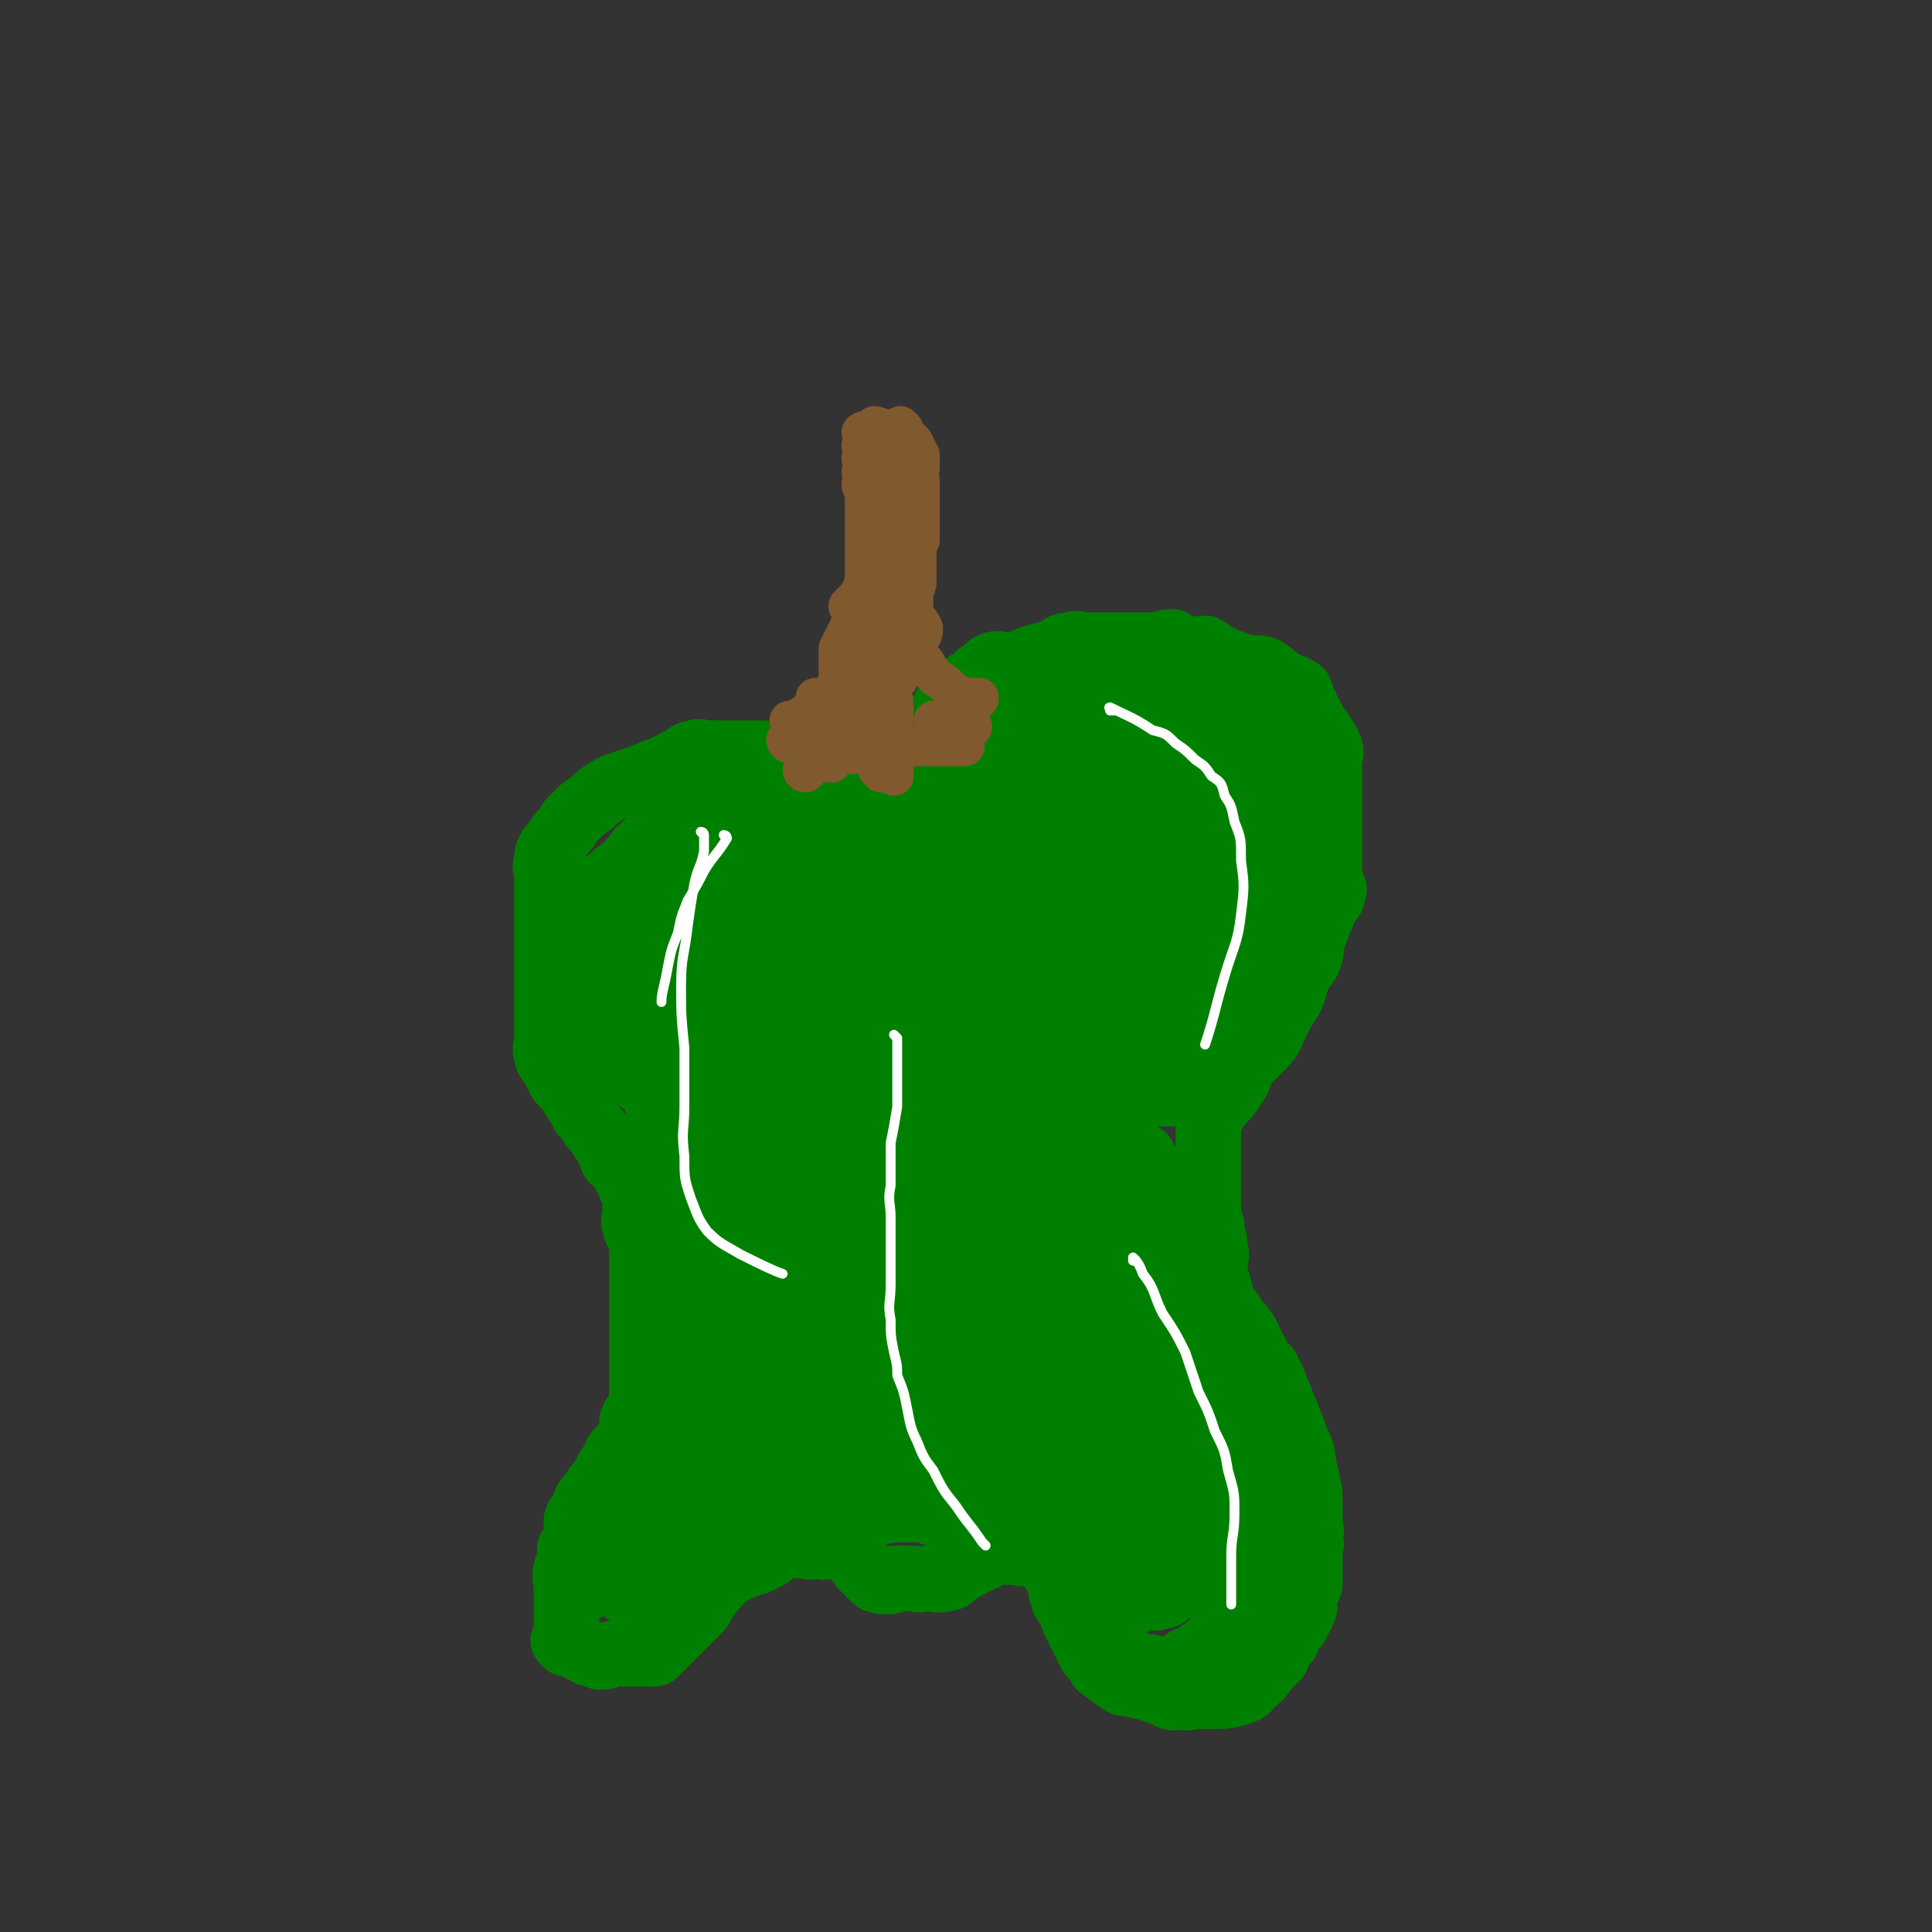 <svg viewBox='0 0 590 590' version='1.1' xmlns='http://www.w3.org/2000/svg' xmlns:xlink='http://www.w3.org/1999/xlink'><rect x="0" y="0" width="590" height="590" fill="#333333" stroke="none"/><g fill='none' stroke='#008000' stroke-width='20' stroke-linecap='round' stroke-linejoin='round'><path d='M267,244c0,0 -1,-1 -1,-1 0,0 0,0 1,1 0,0 0,0 0,0 0,0 -1,-1 -1,-1 0,0 0,0 1,1 0,0 0,0 0,0 0,0 -1,-1 -1,-1 0,0 0,0 1,1 0,0 0,0 0,0 0,0 -1,-1 -1,-1 0,0 0,0 1,1 0,0 0,0 0,0 0,0 -1,-1 -1,-1 0,0 0,0 1,1 0,0 0,0 0,0 0,0 -1,-1 -1,-1 0,0 1,1 1,1 -5,-2 -6,-2 -11,-4 -3,-1 -3,-1 -5,-2 -3,-1 -3,-1 -5,-2 -3,-1 -3,-1 -5,-2 -2,-1 -2,-1 -4,-2 -2,-1 -2,-1 -4,-2 0,0 0,0 0,0 -2,0 -2,0 -4,0 0,0 0,0 0,0 -2,0 -2,0 -5,0 0,0 0,0 0,0 -2,0 -2,0 -4,0 -2,0 -2,0 -4,0 -2,0 -2,-1 -4,0 -2,0 -2,1 -4,2 -2,1 -2,1 -4,2 -2,1 -2,1 -5,2 -2,1 -2,1 -5,2 -3,1 -3,1 -6,2 -2,1 -2,1 -5,3 -2,2 -2,2 -5,4 -2,2 -2,2 -4,4 -1,2 -1,2 -3,4 -1,2 -1,2 -3,4 -1,2 -1,2 -1,4 -1,2 0,2 0,4 0,3 0,3 0,5 0,3 0,3 0,5 0,3 0,3 0,6 0,3 0,3 0,5 0,3 0,3 0,5 0,3 0,3 0,5 0,2 0,2 0,4 0,2 0,2 0,4 0,2 0,2 0,4 0,2 0,2 0,4 0,0 0,0 0,0 0,2 0,2 0,4 0,2 -1,2 0,4 0,2 1,2 2,4 0,0 0,0 0,0 2,3 1,3 3,5 2,2 2,2 3,4 2,3 2,3 3,5 2,2 2,2 3,4 2,2 2,2 3,4 0,0 0,0 0,0 2,3 2,3 3,6 2,2 2,1 3,3 1,2 1,2 2,4 0,0 0,0 0,0 1,3 2,3 2,6 0,1 0,1 0,3 0,2 -1,3 0,4 0,3 1,2 2,4 0,0 0,0 0,0 0,3 0,3 0,6 0,2 0,2 0,5 0,2 0,2 0,3 0,2 0,2 0,4 0,2 0,2 0,4 0,3 0,3 0,6 0,2 0,2 0,4 0,2 0,2 0,4 0,2 0,2 0,4 0,2 0,2 0,4 0,2 0,2 0,4 0,0 0,0 0,0 0,2 0,2 0,4 -1,2 -2,1 -3,4 0,1 0,2 1,4 0,0 0,0 0,0 -2,2 -2,2 -4,4 0,0 0,0 0,0 -2,2 -2,2 -3,5 0,0 0,0 0,0 -2,2 -2,3 -3,5 -2,2 -2,2 -3,4 0,0 0,0 0,0 -2,2 -2,2 -3,5 -1,2 -2,2 -2,4 0,2 1,2 1,4 -1,2 -2,2 -3,4 0,2 1,2 1,4 -1,1 -2,1 -2,2 -1,3 0,3 0,6 0,2 0,2 0,4 0,0 0,0 0,0 0,2 0,2 0,5 0,0 0,0 0,0 0,2 0,2 0,4 0,0 0,0 0,0 0,2 0,2 0,4 0,0 0,0 0,0 0,0 -1,-1 -1,-1 3,1 4,2 8,4 1,0 1,0 3,1 0,0 0,0 0,0 2,0 2,0 4,-1 0,0 0,0 0,0 3,0 3,0 6,0 0,0 0,0 0,0 1,0 1,0 3,0 2,0 2,0 4,0 0,0 0,0 0,0 2,-2 2,-2 4,-4 0,0 0,0 0,0 2,-2 2,-2 4,-4 0,0 0,0 0,0 2,-2 2,-2 4,-4 0,0 0,0 0,0 2,-2 2,-2 3,-4 0,0 0,0 0,0 1,-2 1,-2 3,-4 0,0 0,0 0,0 0,0 -1,0 -1,-1 2,-2 3,-1 5,-3 0,0 0,0 0,0 3,-2 3,-2 6,-3 2,-1 2,-1 3,-1 0,0 0,0 0,0 2,-1 2,-1 4,-2 0,0 0,0 0,0 2,-2 2,-2 4,-4 0,0 0,0 0,0 2,1 2,1 4,1 0,0 0,0 0,0 2,0 2,0 4,0 0,0 0,0 0,0 1,1 0,0 0,0 1,0 2,0 4,0 0,0 0,0 0,0 1,1 0,0 0,0 1,0 2,0 4,0 0,0 0,0 0,0 1,1 0,0 0,0 1,0 2,0 5,0 0,0 0,0 0,0 0,1 -1,0 -1,0 0,0 0,0 1,0 0,0 0,0 0,0 0,1 -1,0 -1,0 1,2 2,3 4,6 0,0 0,0 0,0 1,1 0,0 0,0 1,1 2,2 4,4 0,0 0,0 0,0 1,1 0,0 0,0 0,0 0,0 0,0 2,1 2,1 4,1 0,0 0,0 0,0 1,0 1,0 3,-1 0,0 0,0 0,0 0,1 -1,0 -1,0 2,0 3,0 6,0 2,1 2,0 4,0 0,0 0,0 0,0 3,0 3,1 6,0 2,0 2,-1 3,-2 0,0 0,0 0,0 2,-1 2,-1 4,-2 0,0 0,0 0,0 2,-1 2,-1 4,-2 0,0 0,0 0,0 2,-1 2,-1 4,-2 0,0 0,0 0,0 1,0 1,0 2,0 0,0 0,0 0,0 3,0 3,0 6,0 0,0 0,0 0,0 1,1 -1,0 0,0 1,0 2,0 4,0 0,0 0,0 0,0 1,1 0,0 0,0 0,0 0,0 0,0 2,2 2,2 4,3 0,0 0,0 0,0 1,1 0,0 0,0 1,2 2,3 3,5 1,2 1,2 1,4 0,0 0,0 0,0 1,2 1,2 1,3 0,0 0,0 0,0 2,3 2,3 3,6 0,0 0,0 0,0 1,2 1,2 2,4 0,0 0,0 0,0 1,1 1,1 1,2 0,0 0,0 0,0 1,2 1,2 2,4 0,0 0,0 0,0 1,1 0,0 0,0 1,1 2,2 3,4 0,0 0,0 0,0 4,3 4,3 7,5 1,0 1,0 1,0 0,0 0,0 0,0 4,1 5,1 8,2 3,1 3,1 5,2 2,1 2,0 4,0 2,1 2,0 4,0 2,0 2,0 4,0 1,0 1,0 1,0 0,0 0,0 0,0 4,0 5,0 8,-1 3,-1 3,-1 4,-3 3,-2 3,-2 4,-4 2,-2 2,-2 4,-4 1,-3 1,-3 3,-5 1,-3 1,-3 3,-5 1,-2 1,-2 2,-4 1,-2 0,-2 0,-4 1,-2 1,-2 2,-4 0,-2 0,-2 0,-4 0,-1 0,-1 0,-2 0,-3 0,-3 0,-5 0,-1 0,-1 0,-2 0,0 0,0 0,0 1,1 0,1 0,0 0,-2 0,-2 0,-4 0,0 0,0 0,0 1,1 0,1 0,0 0,-2 0,-2 0,-4 0,0 0,0 0,0 0,-2 0,-2 0,-4 0,0 0,0 0,0 0,-2 0,-2 0,-3 0,0 0,0 0,0 -1,-5 -1,-5 -2,-9 0,-2 0,-2 -1,-5 -1,-2 -1,-2 -2,-5 -1,-2 -1,-2 -2,-5 -1,-2 -1,-2 -2,-5 -1,-2 -1,-2 -2,-5 -1,-2 -1,-2 -2,-4 -1,0 -1,0 -1,0 0,0 0,0 0,0 -1,-2 -1,-2 -2,-4 0,0 0,0 0,0 -3,-5 -2,-5 -5,-9 -2,-2 -2,-2 -3,-4 0,0 0,0 -1,0 0,0 0,0 0,0 -2,-5 -2,-5 -3,-9 -1,-2 -1,-3 -1,-5 0,-3 1,-3 0,-6 0,-4 -1,-3 -1,-7 -1,-3 -1,-3 -1,-7 0,-3 0,-3 0,-7 0,-3 0,-3 0,-6 0,-3 0,-3 0,-6 0,-3 0,-3 0,-5 1,-2 1,-2 2,-4 0,0 0,0 0,0 0,0 0,0 0,0 3,-4 4,-4 6,-8 2,-2 1,-2 2,-4 0,0 0,0 0,0 0,0 0,0 0,0 3,-6 3,-6 5,-11 2,-4 2,-4 3,-7 2,-4 1,-4 2,-8 1,-4 1,-4 2,-7 1,-4 1,-4 2,-7 1,-4 2,-4 2,-7 1,-3 0,-4 0,-6 1,-3 2,-2 2,-4 1,-2 0,-2 0,-4 0,0 0,0 0,0 0,-2 0,-2 0,-4 0,0 0,0 0,0 0,-3 0,-3 0,-6 0,-3 0,-3 0,-6 0,-3 0,-3 0,-6 0,-3 0,-3 0,-7 0,-3 0,-3 0,-7 0,-3 0,-3 0,-6 0,-2 0,-2 0,-5 0,-2 0,-2 0,-4 0,0 0,0 0,0 -1,-2 -1,-2 -2,-4 0,0 0,0 0,0 0,1 0,0 0,0 0,0 0,1 0,0 -1,-1 -2,-1 -4,-3 -2,-1 -2,-1 -4,-1 -2,-1 -2,-2 -4,-2 -3,-2 -3,-1 -5,-2 -3,-1 -3,-1 -5,-2 -3,-1 -3,-2 -5,-3 -3,0 -3,1 -5,1 -3,-1 -3,-2 -5,-3 -3,0 -3,1 -5,1 -2,0 -2,0 -4,0 -2,0 -2,0 -4,0 0,0 0,0 0,0 -2,0 -2,0 -4,0 0,0 0,0 0,0 -3,0 -3,0 -5,0 -2,0 -2,0 -4,0 -3,0 -3,-1 -5,0 -3,0 -3,1 -5,2 -3,1 -4,1 -7,2 -3,1 -3,2 -6,2 -3,1 -3,-1 -6,0 -2,1 -2,2 -4,3 -2,2 -2,2 -4,3 0,0 0,0 0,0 -3,3 -3,3 -6,6 -1,2 -1,2 -2,4 0,0 0,0 0,0 -2,2 -3,2 -4,5 -2,2 -1,2 -2,5 -1,2 -1,2 -2,4 0,0 0,0 0,0 -1,2 -1,2 -2,5 0,0 0,0 0,0 -1,2 -2,2 -2,4 0,2 0,2 1,4 0,0 0,0 0,0 0,2 0,2 0,4 0,0 0,0 0,0 0,2 0,2 0,4 0,0 0,0 0,0 0,0 -1,-1 -1,-1 '/><path d='M263,335c0,0 -1,-1 -1,-1 0,0 0,0 1,1 0,0 0,0 0,0 0,0 -1,-1 -1,-1 0,0 0,0 1,1 0,0 0,0 0,0 0,3 0,3 0,7 0,3 0,3 0,6 0,3 0,3 0,6 0,3 0,3 0,6 0,3 0,3 0,5 0,2 0,2 0,3 0,0 0,0 0,0 0,1 0,0 -1,0 -5,-5 -6,-4 -10,-10 -3,-5 -2,-6 -4,-12 -1,-6 -2,-6 -2,-12 0,-4 0,-5 2,-9 0,-3 1,-3 3,-6 0,0 0,0 0,0 2,6 2,6 5,11 2,4 2,3 3,7 2,7 2,7 3,14 1,6 1,6 2,12 0,6 0,6 -1,11 -1,3 -2,2 -3,5 0,0 0,0 0,0 -4,-2 -6,0 -8,-3 -4,-6 -3,-7 -5,-14 -2,-7 -2,-7 -2,-15 0,-5 1,-5 2,-11 0,-4 0,-4 0,-8 0,0 0,0 0,0 4,5 5,4 8,9 4,5 3,6 5,12 2,7 1,7 2,15 1,6 1,6 2,13 0,6 0,6 -1,11 -1,4 -1,5 -3,8 -2,2 -3,2 -5,1 -4,-1 -4,-2 -7,-6 -5,-5 -5,-5 -8,-12 -3,-7 -2,-8 -4,-16 -1,-8 -2,-8 -2,-16 0,-6 0,-6 2,-12 0,-3 0,-4 3,-7 1,-2 2,-3 5,-3 1,0 2,1 3,3 3,3 2,4 3,8 1,6 1,6 2,11 0,6 0,6 -1,12 -1,4 -1,4 -3,8 -2,3 -2,4 -5,6 -3,2 -3,2 -6,2 -3,1 -4,1 -6,-1 -4,-5 -4,-6 -7,-12 -2,-4 -2,-4 -4,-8 -2,-6 -2,-7 -2,-13 0,-7 1,-7 2,-14 0,-4 -2,-4 0,-8 1,-4 2,-5 6,-7 3,-2 4,-1 8,0 2,0 3,0 5,1 2,1 2,2 4,4 1,2 2,2 2,4 0,4 0,4 -1,8 -2,4 -2,4 -5,8 -2,4 -2,4 -4,7 -2,2 -3,3 -6,3 -3,-1 -3,-2 -5,-5 -2,-3 -3,-3 -3,-7 -2,-5 -1,-5 -1,-10 -1,-6 0,-6 0,-12 0,-4 -2,-5 0,-9 1,-5 2,-5 5,-9 2,-3 3,-4 6,-5 3,-2 3,-1 6,-1 3,0 3,0 5,1 3,1 3,1 4,4 2,2 2,2 2,5 -1,4 0,4 -2,7 -2,5 -2,5 -5,9 -3,3 -3,3 -7,6 -3,3 -3,3 -7,5 -3,1 -3,1 -7,1 -3,-1 -3,-1 -5,-3 -2,-3 -2,-4 -3,-8 -1,-6 -1,-6 0,-11 0,-6 0,-7 1,-12 1,-6 1,-6 4,-11 2,-4 2,-5 5,-8 3,-2 3,-2 6,-3 3,0 4,0 7,1 4,2 4,2 6,5 3,4 3,4 3,9 1,4 0,5 -1,10 -1,4 -1,5 -4,9 -2,4 -2,4 -6,7 -3,3 -3,3 -7,5 -4,1 -4,1 -8,1 -3,-1 -4,-1 -7,-3 -3,-2 -3,-2 -5,-6 -3,-4 -3,-5 -4,-10 -1,-5 -1,-5 0,-10 0,-4 0,-5 1,-9 2,-4 2,-4 4,-7 2,-3 2,-4 6,-6 3,-2 4,-2 7,-2 4,0 5,0 9,1 3,2 4,2 7,6 2,3 2,4 3,8 1,4 1,5 1,9 -1,5 -2,5 -4,10 -2,4 -2,4 -6,8 -3,3 -3,3 -7,5 -3,2 -4,2 -7,2 -4,0 -5,0 -8,-2 -5,-3 -5,-3 -8,-7 -4,-4 -4,-4 -7,-9 -2,-5 -2,-5 -3,-10 -1,-4 -1,-4 0,-8 0,-3 0,-3 1,-6 2,-3 3,-3 5,-5 3,-2 3,-2 6,-3 4,-1 4,-1 8,0 4,0 5,0 8,2 4,3 4,3 7,7 3,4 3,4 3,8 1,4 1,5 1,9 -1,4 -1,4 -2,8 -2,4 -2,5 -4,8 -2,3 -2,3 -5,5 -3,3 -3,3 -7,3 -4,1 -4,1 -8,1 -4,-1 -4,-1 -7,-3 -3,-2 -3,-2 -5,-5 -2,-3 -2,-3 -3,-7 -1,-3 -1,-4 0,-7 0,-4 0,-4 2,-8 1,-4 2,-4 5,-8 2,-4 2,-5 6,-8 3,-4 3,-4 7,-6 5,-3 5,-3 9,-4 5,-2 5,-2 9,-2 5,-1 5,0 10,0 4,0 4,0 8,0 3,0 3,0 6,0 2,0 2,0 4,0 0,0 0,0 0,0 2,0 2,0 4,0 0,0 0,0 0,0 0,0 -1,-1 -1,-1 0,0 0,0 1,1 0,0 0,0 0,0 0,0 -1,-1 -1,-1 0,0 1,1 1,1 -2,0 -3,0 -5,0 -3,-1 -3,-1 -6,-2 -3,-1 -3,-2 -7,-2 -3,-1 -3,0 -6,0 -3,0 -3,0 -6,0 -2,0 -2,0 -5,0 -2,0 -2,0 -5,0 -2,0 -2,-1 -5,0 -3,1 -3,1 -6,3 -3,1 -3,1 -6,3 -3,2 -3,2 -6,4 -2,2 -2,2 -5,4 -2,2 -2,1 -5,3 -2,1 -2,1 -4,3 0,0 0,0 0,0 1,0 0,-1 0,-1 -2,1 -2,2 -4,3 0,0 0,0 0,0 1,0 0,0 0,-1 0,0 0,1 0,1 3,-1 3,-2 6,-4 3,-2 3,-2 5,-4 3,-2 3,-2 5,-4 3,-2 3,-2 5,-4 2,-1 2,-2 4,-3 3,-1 3,-1 5,-2 3,-1 3,-1 5,-2 3,0 3,1 7,1 3,0 3,0 7,0 3,0 3,0 6,0 3,0 3,0 7,0 3,0 3,-1 6,0 2,0 2,1 4,2 3,1 3,2 5,3 3,2 3,2 5,3 0,0 0,0 0,0 2,2 2,2 4,4 0,0 0,0 0,0 2,2 2,2 4,3 0,0 0,0 0,0 1,1 0,0 0,0 0,0 0,0 0,0 0,0 0,0 0,0 1,1 0,0 0,0 0,0 0,0 0,0 0,0 0,0 0,0 2,0 2,0 4,0 0,0 0,0 0,0 3,-3 3,-3 6,-6 2,-3 2,-3 5,-5 3,-3 3,-3 6,-5 3,-3 3,-3 6,-5 3,-3 3,-4 6,-7 3,-3 3,-3 6,-6 3,-3 3,-3 6,-6 3,-2 3,-2 6,-3 2,-2 2,-2 5,-3 2,-1 2,-1 5,-2 3,-1 3,-1 6,-2 4,0 4,1 7,1 4,0 4,0 7,0 3,0 3,0 6,0 3,0 3,0 6,0 2,0 2,0 5,0 2,0 3,-1 5,0 3,1 2,2 5,4 0,0 0,0 0,0 2,2 2,2 4,4 0,0 0,0 0,0 1,2 1,2 2,4 0,0 0,0 0,0 2,2 2,2 3,4 0,0 0,0 0,0 2,2 2,2 3,4 1,2 2,2 2,4 0,2 0,2 -1,4 0,0 0,0 0,0 2,3 3,3 3,5 1,3 -1,4 -1,7 0,3 0,3 0,7 0,4 0,4 0,7 0,4 0,4 0,7 0,3 0,3 0,6 0,3 0,3 0,6 0,2 1,2 0,4 0,3 -1,3 -2,5 -2,3 -1,3 -2,6 -2,2 -2,2 -4,5 -2,2 -2,1 -4,3 -3,2 -3,2 -6,4 -2,2 -2,2 -4,4 -3,2 -3,2 -6,4 -1,2 -1,1 -3,3 0,0 0,0 0,0 -2,1 -2,1 -4,3 0,0 0,0 0,0 -2,1 -2,1 -4,1 0,0 0,0 0,0 0,1 -1,0 -1,0 0,0 1,0 1,0 0,0 0,0 0,0 5,0 5,0 10,0 2,-1 2,0 5,0 2,0 3,1 5,0 2,-2 1,-3 3,-5 2,-1 2,-1 4,-3 2,-1 2,-1 4,-3 2,-2 2,-2 4,-4 3,-3 2,-4 4,-7 2,-4 2,-4 4,-7 2,-4 1,-4 3,-8 1,-2 2,-2 3,-5 1,-3 0,-3 1,-6 1,-2 1,-2 2,-5 1,-2 1,-2 2,-5 1,-2 2,-1 2,-3 1,-2 0,-2 -1,-4 0,-3 0,-3 0,-6 0,-1 0,-1 0,-3 0,-2 0,-2 0,-4 0,-2 0,-2 0,-4 0,-2 0,-2 0,-4 0,-2 0,-2 0,-4 0,-2 0,-2 0,-4 0,-4 0,-4 0,-7 0,-2 1,-3 0,-5 -1,-2 -1,-2 -3,-5 -1,-1 -1,-1 -2,-3 -1,-2 -1,-2 -2,-4 0,0 0,0 0,0 -1,-2 -1,-2 -2,-4 0,0 0,0 0,0 1,0 0,0 0,-1 -3,-2 -3,-1 -6,-3 -2,-1 -2,-2 -4,-3 -1,-1 -2,-1 -4,-1 -2,0 -2,1 -5,1 -3,0 -3,0 -7,0 -3,-1 -2,-3 -6,-3 -2,-1 -2,1 -5,1 -3,0 -3,0 -6,0 -3,0 -3,0 -6,0 -3,0 -3,0 -5,0 -2,0 -2,0 -5,0 -4,0 -4,-1 -8,0 -4,0 -3,1 -7,3 -5,2 -5,2 -10,5 -4,2 -4,3 -7,5 -4,3 -5,2 -8,5 -4,4 -3,4 -7,8 -2,3 -3,3 -5,6 -3,2 -3,3 -5,6 -2,2 -2,2 -3,4 -2,2 -2,2 -3,4 0,0 0,0 0,0 -1,2 -1,2 -1,4 0,0 0,0 0,0 0,0 -1,-1 -1,-1 0,0 0,0 1,1 0,0 0,0 0,0 0,0 -1,0 -1,-1 3,-6 3,-6 7,-12 4,-5 5,-4 9,-9 3,-3 3,-3 6,-6 4,-3 4,-3 8,-7 4,-2 3,-3 7,-5 4,-3 4,-3 9,-5 4,-2 4,-2 8,-3 4,0 4,0 9,0 3,0 3,0 7,0 4,0 4,-1 9,0 4,1 4,1 9,3 4,1 4,1 7,3 4,3 4,3 8,6 2,3 3,3 5,5 2,3 2,3 4,6 2,3 2,3 4,6 1,4 1,4 2,8 1,5 0,5 0,10 0,5 1,5 0,11 0,5 0,5 -1,10 -1,5 -1,5 -4,10 -2,5 -2,5 -6,9 -4,5 -4,4 -9,8 -1,1 -1,1 -2,2 '/><path d='M375,228c0,0 -1,-1 -1,-1 0,0 0,0 0,1 0,0 0,0 0,0 1,0 0,-1 0,-1 0,0 0,0 0,1 0,0 0,0 0,0 1,0 0,-1 0,-1 -5,9 -5,10 -10,21 -4,7 -4,7 -8,14 -4,8 -4,8 -8,15 -4,7 -4,7 -8,14 -3,5 -4,5 -7,10 -2,4 -1,4 -3,8 0,0 0,0 -1,1 0,0 0,0 0,0 1,0 0,0 0,-1 1,-9 1,-9 3,-19 1,-5 1,-5 3,-10 2,-4 1,-4 4,-7 2,-3 2,-3 5,-5 2,-1 3,-1 4,0 1,1 0,3 0,6 1,5 1,5 0,10 -1,6 -1,6 -3,12 -2,7 -2,7 -5,12 -3,6 -3,6 -6,11 -2,3 -2,3 -5,7 -2,2 -2,2 -3,4 0,0 0,0 -1,1 0,0 0,0 0,0 4,-10 3,-11 7,-20 3,-7 3,-7 7,-12 3,-6 3,-6 7,-11 3,-3 4,-4 6,-5 1,0 1,2 0,3 0,7 0,7 -1,14 -3,9 -3,9 -6,19 -4,10 -4,10 -9,20 -4,8 -4,8 -8,16 -3,5 -3,5 -5,11 -1,3 -2,5 -2,5 -1,1 1,-1 1,-3 3,-7 3,-7 6,-14 4,-9 4,-10 8,-19 4,-9 5,-8 9,-17 3,-6 3,-6 6,-12 2,-2 2,-4 3,-4 1,0 1,2 0,4 -2,7 -2,7 -5,13 -3,9 -3,9 -6,17 -3,9 -3,9 -6,17 -2,8 -2,7 -5,15 -1,5 -1,5 -3,10 -1,3 -1,3 -2,6 0,0 0,0 0,0 1,0 0,0 0,-1 0,-3 0,-3 0,-7 1,-5 0,-5 0,-10 0,-4 0,-4 0,-8 0,0 0,0 0,0 -1,3 -1,3 -2,5 -3,6 -3,6 -6,13 -3,9 -3,9 -7,17 -3,9 -3,9 -7,17 -2,7 -2,7 -5,13 -1,5 -2,5 -3,10 0,2 0,2 0,5 0,0 0,0 0,0 4,-7 4,-7 7,-14 1,-3 1,-3 3,-6 0,0 0,0 0,0 0,0 -1,-1 -1,0 0,1 1,2 0,5 -1,4 -2,3 -4,7 -2,5 -2,5 -5,9 -2,4 -2,4 -5,7 -2,3 -2,3 -4,6 0,0 0,0 0,0 0,0 0,0 0,0 -2,-4 -2,-4 -3,-7 0,-5 0,-5 1,-9 0,-6 0,-6 2,-11 1,-3 1,-3 3,-6 1,-2 1,-2 2,-4 0,0 0,0 0,0 0,0 -1,-1 -1,0 0,3 1,4 1,8 -1,4 -2,4 -4,7 -2,4 -2,4 -4,8 -2,2 -2,2 -4,3 -2,1 -2,1 -4,2 0,0 0,0 0,0 0,0 0,0 -1,-1 -1,-4 -1,-4 -2,-8 0,-3 0,-3 1,-7 0,-3 0,-3 2,-7 1,-2 1,-2 3,-4 0,0 0,0 0,0 3,0 4,-1 5,1 2,1 2,2 2,5 0,4 0,4 0,8 -2,5 -2,5 -4,9 -2,4 -1,4 -3,8 -2,4 -2,4 -5,7 -3,2 -3,2 -5,3 0,0 0,0 0,0 0,1 -1,0 -1,0 -1,-5 -2,-5 -2,-10 0,-6 0,-6 1,-12 0,-6 -1,-6 0,-12 0,-6 0,-6 2,-11 1,-4 1,-4 3,-8 1,-3 2,-3 3,-5 0,0 0,0 0,0 1,3 1,3 2,7 0,6 0,6 0,13 -1,6 -1,6 -3,12 -2,6 -2,6 -4,11 -2,5 -2,6 -4,10 -2,3 -3,3 -6,5 -1,1 -2,1 -3,2 0,0 0,0 0,0 -1,-5 -2,-5 -2,-11 0,-6 0,-6 1,-11 1,-7 2,-7 3,-13 2,-5 1,-6 3,-11 2,-4 3,-3 6,-7 2,-2 2,-2 5,-4 0,0 0,0 0,0 2,1 3,0 4,2 1,1 1,2 1,5 0,3 1,3 0,6 -2,4 -2,4 -4,8 -2,2 -2,2 -4,4 -4,2 -4,3 -8,3 -3,1 -4,0 -6,-3 -3,-4 -3,-4 -4,-9 0,-5 1,-5 2,-11 0,-6 -1,-6 0,-12 1,-6 1,-6 4,-11 1,-4 1,-4 3,-7 0,-2 0,-1 1,-3 0,0 0,0 0,0 -2,9 -2,9 -4,18 -3,8 -3,8 -6,16 -4,8 -5,8 -9,16 -4,7 -4,7 -8,14 -3,5 -4,5 -7,10 -2,2 -2,2 -4,5 0,0 0,0 0,0 1,-4 1,-4 2,-8 1,-7 1,-8 2,-15 2,-9 2,-9 5,-18 2,-7 3,-7 6,-14 2,-6 2,-6 4,-12 2,-4 3,-4 4,-8 1,-2 1,-2 1,-5 0,0 0,0 0,0 1,0 0,-1 0,0 -4,6 -4,7 -7,15 -4,7 -4,7 -7,15 -3,7 -3,7 -6,14 -3,7 -3,6 -6,13 -2,5 -1,5 -3,10 -2,4 -2,3 -4,7 -2,3 -1,3 -3,7 0,1 0,1 -1,2 0,0 0,0 0,0 0,1 -1,0 -1,0 0,0 1,0 1,0 0,0 0,0 0,0 0,-4 0,-4 1,-9 0,-5 -1,-5 0,-11 0,-4 1,-4 3,-8 1,-5 0,-5 2,-10 0,-2 1,-2 2,-4 0,-2 -1,-2 -1,-3 0,0 0,0 0,0 0,4 0,4 0,7 0,5 0,5 0,9 -1,5 -1,5 -3,10 -2,4 -3,4 -5,9 -2,4 -2,4 -4,9 -2,4 -2,4 -4,7 -2,4 -2,5 -4,8 -2,3 -2,3 -4,5 -1,2 -2,2 -3,3 0,0 0,0 0,0 -1,2 -1,2 -1,4 0,0 0,0 0,0 0,2 0,2 1,4 0,0 0,0 0,0 0,1 -1,0 -1,0 1,-4 2,-4 4,-7 2,-5 1,-5 3,-10 2,-6 3,-6 5,-11 1,-5 0,-5 2,-10 2,-5 2,-5 5,-10 1,-4 1,-4 2,-7 1,-4 1,-4 2,-7 0,-1 -1,-1 -1,-2 0,0 0,0 0,0 0,0 -1,-1 -1,-1 0,0 1,0 1,1 0,5 1,5 0,10 -1,4 -3,4 -5,8 -2,3 -2,3 -4,7 -3,4 -3,4 -6,8 -2,4 -3,4 -5,8 -2,4 -1,5 -3,8 -2,3 -2,3 -4,5 -2,2 -1,3 -3,5 0,0 0,0 0,0 -1,2 -1,2 -3,3 0,0 0,0 0,0 1,1 0,0 0,0 0,0 0,0 0,0 0,0 0,0 0,0 5,-4 5,-4 9,-9 3,-2 3,-2 5,-5 2,-2 2,-3 4,-5 2,-2 2,-2 4,-3 0,0 0,0 0,0 2,-2 2,-2 4,-4 0,0 0,0 0,0 0,0 -1,-1 -1,-1 0,0 0,0 1,1 0,0 0,0 0,0 0,0 -1,-1 -1,-1 0,5 1,6 2,13 0,2 -1,2 -1,4 -1,2 0,2 0,5 0,1 0,1 0,1 0,0 0,0 0,0 -2,3 -2,3 -3,6 0,0 0,0 0,0 0,1 -1,0 -1,0 0,0 0,0 1,0 0,0 0,0 0,0 4,-5 4,-5 8,-10 2,-2 2,-2 4,-4 2,-2 2,-2 4,-3 3,-3 3,-3 6,-5 2,-1 2,-1 4,-2 2,-1 2,-1 4,-1 3,-1 3,-1 6,-2 2,0 2,0 5,-1 0,0 0,0 1,-1 0,0 0,0 0,0 2,0 2,0 5,-1 0,0 0,0 0,0 2,0 2,0 4,0 0,0 0,0 0,0 0,0 -1,-1 -1,-1 0,0 0,0 1,1 0,0 0,0 0,0 0,0 -1,-1 -1,-1 0,0 0,0 1,1 0,0 0,0 0,0 0,0 0,-1 -1,-1 -5,1 -6,2 -11,4 -3,1 -3,1 -5,2 -3,1 -3,1 -5,2 -2,1 -2,1 -4,2 0,0 0,0 0,0 0,0 0,0 0,0 -2,2 -2,2 -4,3 0,0 0,0 0,0 0,1 -1,0 -1,0 0,0 0,0 1,0 0,0 0,0 0,0 0,1 -1,0 -1,0 0,0 0,0 1,0 0,0 0,0 0,0 0,1 -1,0 -1,0 0,0 0,0 1,0 0,0 0,0 0,0 4,-5 4,-5 9,-11 3,-3 3,-2 6,-6 3,-3 2,-3 5,-7 2,-3 2,-3 5,-7 2,-3 3,-3 5,-7 2,-3 2,-3 4,-7 2,-3 2,-2 3,-6 1,-3 0,-3 1,-6 0,-2 0,-2 0,-5 0,0 0,0 0,0 0,0 0,0 0,0 0,-2 0,-2 0,-4 0,0 0,0 0,0 0,0 -1,-1 -1,-1 0,0 1,0 1,1 -4,5 -5,5 -9,10 -4,4 -4,4 -8,9 -4,4 -4,4 -8,9 -3,4 -3,4 -7,8 -3,3 -3,3 -6,7 -3,3 -3,3 -5,6 -2,2 -2,2 -3,4 0,0 0,0 0,1 0,0 0,0 0,0 0,0 -1,-1 -1,-1 0,0 0,0 1,1 0,0 0,0 0,0 -2,-12 -2,-12 -3,-23 -1,-7 0,-7 0,-14 0,-7 0,-7 0,-13 0,-6 0,-6 0,-12 0,-5 0,-5 0,-10 0,-5 0,-5 0,-9 0,-5 0,-5 0,-9 0,-4 0,-4 0,-7 0,-3 0,-3 0,-6 0,-3 0,-3 0,-5 0,0 0,0 0,0 0,0 0,0 0,0 0,0 -1,-1 -1,-1 0,4 1,5 1,11 0,7 0,7 0,14 -1,7 -1,7 -2,15 -2,7 -2,7 -3,14 -2,6 -2,6 -2,12 -1,4 0,4 0,9 -1,3 -2,3 -2,7 -1,2 0,2 0,4 0,0 0,0 0,0 0,0 -1,0 -1,-1 0,-3 1,-3 1,-7 0,-5 -1,-5 0,-10 0,-6 1,-6 2,-12 0,-7 0,-7 0,-13 0,-7 0,-7 0,-13 0,-6 0,-6 0,-12 0,-5 0,-5 0,-9 0,-4 0,-4 0,-8 0,-2 0,-2 0,-5 0,-2 0,-2 0,-4 0,0 0,0 0,0 0,1 -1,0 -1,0 0,0 0,0 1,0 2,5 2,5 4,9 2,5 2,5 3,10 2,5 2,5 3,10 1,4 1,4 2,9 1,4 1,4 2,9 1,3 1,3 2,6 0,3 0,3 0,6 0,2 0,2 0,4 0,0 0,0 0,0 0,0 -1,0 -1,0 0,-1 1,0 1,0 0,-2 0,-2 0,-4 0,-7 0,-7 0,-13 0,-7 0,-7 0,-13 0,-6 0,-6 0,-11 0,-4 0,-4 0,-8 0,-3 0,-3 0,-5 0,-2 0,-2 0,-4 0,0 0,0 0,0 0,0 -1,-1 -1,-1 0,3 0,4 1,8 0,3 -1,3 0,7 1,4 1,4 3,8 2,4 2,4 3,8 1,3 1,3 2,6 1,2 2,2 2,5 0,2 0,2 0,5 0,0 0,0 0,0 0,0 -1,-1 -1,-1 0,0 0,0 1,1 0,0 0,0 0,0 -2,-6 -1,-6 -3,-11 -1,-5 -1,-5 -3,-9 -2,-5 -1,-5 -3,-9 -1,-4 -2,-4 -3,-7 -2,-3 -2,-3 -3,-7 -1,-2 -1,-2 -2,-5 0,0 0,0 0,0 1,1 0,0 0,0 -3,-2 -3,-2 -6,-3 -2,-2 -1,-2 -3,-3 -3,-2 -3,-2 -6,-3 -3,-2 -3,-2 -6,-4 -3,-3 -2,-3 -5,-6 -2,-2 -2,-2 -5,-5 -2,-2 -2,-2 -3,-5 -2,-2 -3,-2 -3,-5 -1,-2 1,-2 1,-5 0,-3 0,-3 0,-6 0,-4 -1,-4 0,-7 0,-4 1,-4 2,-7 2,-3 2,-3 4,-6 1,-2 1,-3 3,-5 1,-2 1,-2 3,-4 1,-1 0,-2 1,-4 0,0 0,0 0,0 1,1 -1,0 0,0 1,-2 2,-2 4,-4 0,0 0,0 0,0 0,1 -1,0 -1,0 0,0 0,0 1,0 0,0 0,0 0,0 0,1 -1,0 -1,0 0,0 1,0 1,0 -1,5 -1,5 -1,10 -1,3 0,3 0,7 0,4 0,4 0,7 0,4 0,4 0,7 0,4 0,4 0,7 0,3 0,3 0,6 0,3 0,3 0,7 0,3 -1,3 0,6 0,3 1,3 2,6 1,2 1,2 2,4 1,3 1,3 2,5 1,2 2,2 2,4 1,2 0,2 0,4 0,0 0,0 0,0 1,2 1,2 2,4 0,0 0,0 0,0 1,1 0,0 0,0 0,0 0,0 0,0 0,0 0,0 0,0 1,1 0,0 0,0 -2,-4 -2,-4 -3,-7 -1,-3 -1,-3 -2,-5 -1,-3 -1,-3 -2,-5 -1,-4 -2,-4 -2,-7 0,-3 0,-3 1,-7 0,-4 0,-4 0,-7 0,-5 0,-5 0,-9 0,-4 0,-4 0,-7 0,-5 0,-5 0,-9 0,-3 0,-3 0,-6 0,-3 -1,-3 0,-6 0,-2 2,-2 3,-4 0,-2 -1,-2 -1,-4 0,0 0,0 0,0 2,-3 1,-3 4,-6 2,-1 2,-1 5,-2 2,-1 2,-1 5,-3 3,-1 3,-2 6,-3 5,-1 5,0 9,-1 4,-1 4,-2 7,-2 3,0 3,0 5,1 3,0 3,0 6,0 2,0 2,0 3,0 2,0 2,0 4,0 0,0 0,0 0,0 2,1 2,1 4,3 0,0 0,0 0,0 1,0 0,-1 0,-1 0,0 0,0 0,1 0,0 0,0 0,0 1,0 0,-1 0,-1 0,0 0,0 0,1 0,0 0,0 0,0 -5,-1 -5,-1 -10,-1 -4,0 -4,0 -8,0 -3,0 -3,0 -5,0 -3,0 -3,0 -5,0 -2,0 -2,0 -5,0 -2,0 -2,0 -3,0 0,0 0,0 0,0 -4,0 -4,-1 -7,0 -3,0 -3,1 -6,3 -4,2 -4,2 -8,5 -3,3 -3,3 -6,7 -2,3 -3,2 -5,5 -2,5 -2,5 -3,10 -1,3 0,3 0,7 0,3 0,3 0,7 0,3 0,3 0,6 0,3 -1,3 0,6 0,2 2,2 3,4 0,2 -1,3 -1,5 0,0 0,0 0,0 0,2 0,2 0,4 0,0 0,0 0,0 0,0 -1,-1 -1,-1 0,0 0,0 1,1 0,0 0,0 0,0 0,0 -1,-1 -1,-1 0,0 0,0 1,1 0,0 0,0 0,0 0,-4 0,-4 0,-8 0,-4 0,-4 0,-7 0,-5 -1,-5 0,-9 0,-6 0,-6 2,-11 1,-4 1,-4 2,-8 2,-4 2,-4 4,-9 2,-3 2,-3 4,-6 1,-3 1,-3 3,-6 2,-2 2,-2 5,-4 2,-2 2,-1 5,-3 2,-1 2,-1 4,-1 1,0 1,0 2,1 0,0 0,0 0,0 3,0 3,0 6,0 0,0 0,0 0,0 0,0 -1,-1 -1,-1 0,0 0,0 1,1 0,0 0,0 0,0 0,0 -1,-1 -1,-1 0,0 0,0 1,1 0,0 0,0 0,0 0,0 0,-1 -1,-1 -4,3 -4,4 -8,8 -3,2 -3,2 -5,5 -2,3 -2,3 -4,7 -2,4 -2,4 -4,8 -2,3 -3,3 -4,7 -2,4 -2,4 -3,8 -1,3 -1,3 -2,7 0,3 0,3 0,6 0,3 0,3 0,6 0,3 0,3 0,6 0,3 -1,3 0,6 0,4 1,4 2,7 1,4 2,3 3,7 1,3 1,3 2,6 1,3 1,3 3,6 1,3 1,3 3,6 1,2 1,2 3,5 1,2 1,2 3,4 0,0 0,0 1,1 0,0 0,0 0,0 2,2 2,2 4,4 0,0 0,0 0,0 0,0 -1,-1 -1,-1 2,2 2,2 5,5 0,0 0,0 0,0 0,0 -1,-1 -1,-1 0,0 0,0 1,1 0,0 0,0 0,0 0,0 -1,-1 -1,-1 1,3 2,4 3,9 0,2 0,2 0,5 0,3 0,3 0,6 0,3 0,3 0,6 0,4 0,4 0,8 0,4 0,4 0,8 0,4 0,4 0,8 -1,4 -1,4 -2,8 -1,3 -1,3 -2,6 -1,3 -1,3 -2,6 -1,2 -2,2 -3,5 -1,2 -1,2 -2,4 0,0 0,0 0,1 0,0 0,0 0,0 -2,4 -2,4 -4,8 -1,2 -1,2 -2,4 0,0 0,0 0,0 0,0 0,0 0,0 -4,6 -4,6 -8,11 -2,2 -1,2 -3,5 -1,2 -2,2 -3,4 0,0 0,0 0,0 0,0 0,0 0,0 -1,2 -1,2 -2,4 0,0 0,0 0,0 0,1 -1,0 -1,0 0,0 0,0 1,0 0,0 0,0 0,0 0,1 -1,0 -1,0 6,-5 8,-4 13,-10 5,-5 5,-6 9,-12 '/><path d='M261,455c0,0 -1,-1 -1,-1 0,0 0,0 1,1 0,0 0,0 0,0 0,0 -1,-1 -1,-1 0,0 0,0 1,1 0,0 0,0 0,0 0,0 -1,0 -1,-1 1,-3 2,-3 3,-6 1,-4 0,-4 2,-8 1,-3 1,-3 3,-7 1,-3 0,-3 2,-6 0,-2 1,-2 2,-4 0,0 0,0 0,0 0,1 -1,0 -1,0 0,0 1,0 1,0 0,3 0,3 0,6 0,2 0,2 0,4 0,2 0,2 0,4 0,0 0,0 0,0 0,0 -1,-1 -1,-1 0,2 0,3 1,5 0,0 0,0 0,0 0,0 -1,0 -1,-1 0,0 0,1 1,1 0,0 0,0 0,0 0,0 -1,-1 -1,-1 0,2 0,3 1,5 0,0 0,0 0,0 0,0 -1,0 -1,-1 0,0 0,1 1,1 1,2 1,2 3,4 0,0 0,0 0,0 2,1 2,2 5,3 2,0 3,0 5,0 3,-1 3,0 5,0 2,0 2,0 4,0 3,0 3,0 5,0 2,-1 2,-1 4,-3 2,-1 2,-1 4,-3 2,-2 1,-3 3,-5 1,-3 1,-3 3,-5 1,-3 2,-3 3,-5 1,-3 1,-3 2,-5 0,-2 0,-2 -1,-4 0,0 0,0 0,0 2,-2 2,-2 3,-4 0,0 0,0 0,0 0,0 -1,0 -1,-1 0,0 1,1 1,1 0,0 0,0 0,0 0,0 -1,-1 -1,-1 2,0 4,1 6,2 2,0 2,1 4,2 2,1 2,1 4,3 2,2 2,2 3,4 2,3 2,3 4,6 2,3 2,3 4,6 2,2 2,2 4,5 2,2 2,2 3,5 1,2 1,3 2,6 0,2 0,2 -1,5 0,1 0,2 0,3 1,3 2,2 3,4 0,2 0,2 -1,4 0,0 0,0 0,0 2,2 2,2 3,5 0,0 0,0 0,0 0,0 0,-1 -1,-1 0,0 1,0 1,1 2,1 2,1 4,2 0,0 0,0 0,0 2,1 2,2 5,2 1,0 2,0 4,-1 0,0 0,0 0,0 2,-2 3,-2 5,-5 2,-2 1,-2 2,-5 1,-3 2,-3 2,-6 0,-3 0,-3 -1,-6 0,-3 0,-3 0,-5 0,-2 0,-2 0,-4 0,0 0,0 0,0 0,-2 0,-2 0,-4 0,0 0,0 0,0 1,1 0,0 0,0 0,0 0,0 0,0 0,0 0,0 0,0 2,5 3,5 4,9 1,4 0,4 -1,8 0,5 0,5 0,10 0,3 0,3 0,7 0,4 1,5 0,8 -1,3 -2,3 -4,6 -1,2 -1,2 -3,4 -2,3 -2,3 -4,5 -2,2 -3,2 -5,4 -3,1 -3,1 -5,3 -3,1 -3,1 -5,1 -2,0 -2,0 -4,-1 -2,0 -2,0 -4,0 0,0 0,0 0,0 -3,-2 -3,-2 -5,-5 -2,-2 -2,-3 -3,-5 -1,-4 0,-4 -1,-7 -1,-4 -2,-4 -2,-7 -1,-3 1,-3 0,-6 0,-2 -2,-2 -2,-5 -1,-2 1,-2 0,-5 0,-2 -2,-1 -2,-3 -1,-2 0,-2 0,-4 0,0 0,0 0,0 1,0 0,0 0,-1 -1,-1 -1,-1 -2,-3 0,0 0,0 0,0 0,0 -1,0 -1,-1 0,0 0,1 1,1 0,0 0,0 0,0 0,0 -1,0 -1,-1 0,0 0,1 1,1 0,0 0,0 0,0 -3,-1 -3,-1 -5,-3 0,0 0,0 0,0 -3,1 -3,1 -6,2 -2,0 -2,0 -3,0 -2,0 -2,0 -4,0 -2,0 -2,0 -4,0 -2,0 -2,0 -4,0 -3,0 -3,0 -6,0 -2,0 -2,0 -3,0 -2,0 -2,0 -4,0 -2,0 -2,0 -4,0 -1,0 -1,0 -2,0 0,0 0,0 0,0 -3,1 -3,1 -6,2 0,0 0,0 0,0 -2,0 -2,0 -4,-1 0,0 0,0 0,0 0,1 -1,0 -1,0 0,0 0,0 1,0 0,0 0,0 0,0 0,1 -1,0 -1,0 0,0 0,0 1,0 4,1 4,0 9,0 3,0 3,1 6,0 4,0 3,-1 6,-2 3,-2 3,-2 6,-2 3,-1 3,0 5,1 2,0 2,0 5,0 2,0 2,0 3,0 0,0 0,0 0,0 1,0 -1,-1 0,-1 1,0 2,0 4,1 0,0 0,0 0,0 2,2 2,2 3,5 0,0 0,0 0,0 1,2 1,2 3,4 0,0 0,0 0,0 1,2 1,2 3,4 0,0 0,0 0,0 1,2 1,2 3,4 0,0 0,0 0,0 0,1 -1,0 -1,0 2,1 3,1 5,3 0,0 0,0 0,0 2,1 2,1 4,3 0,0 0,0 0,0 2,1 2,1 4,1 0,0 0,0 0,0 1,1 0,0 0,0 0,0 0,0 0,0 0,0 0,0 0,0 1,-4 1,-4 1,-9 1,-4 0,-4 0,-8 0,-4 0,-4 0,-8 0,-4 1,-4 0,-8 -1,-6 -1,-6 -3,-12 -1,-6 -1,-6 -3,-13 -1,-5 -1,-5 -3,-10 -1,-5 -1,-5 -3,-9 -1,-4 -1,-4 -3,-8 -1,-3 -1,-3 -2,-6 0,-1 0,-1 -1,-1 0,0 0,0 0,0 1,0 0,-1 0,-1 0,0 0,0 0,1 0,0 0,0 0,0 3,6 2,6 5,13 2,5 2,5 4,10 3,8 3,8 5,15 2,6 2,6 4,12 1,6 1,6 2,12 1,6 0,6 0,12 1,5 1,5 0,11 0,4 0,4 -1,8 0,4 0,4 -1,7 0,2 0,2 -1,4 0,1 0,1 -1,1 0,0 0,0 0,0 1,1 0,1 0,0 2,-8 3,-8 6,-16 3,-6 3,-6 4,-12 2,-7 2,-7 3,-15 1,-7 1,-7 0,-14 0,-7 0,-7 -1,-14 -1,-6 -1,-6 -3,-13 -1,-5 -2,-5 -4,-11 -1,-5 -1,-5 -3,-9 -1,-4 -1,-4 -2,-8 -1,-3 -1,-3 -2,-5 0,-1 0,-1 -1,-1 0,0 0,0 0,0 1,0 0,-1 0,-1 0,0 0,0 0,1 0,0 0,0 0,0 5,7 6,6 10,14 4,5 4,5 7,11 3,6 3,6 6,12 3,6 3,6 5,11 1,6 1,6 3,12 1,4 1,4 2,9 1,4 0,4 0,8 0,3 0,3 0,6 0,1 0,1 0,1 0,0 0,0 0,0 1,1 0,0 0,0 0,0 0,0 0,0 0,0 0,0 0,0 0,-9 0,-9 0,-19 0,-6 0,-6 0,-12 0,-6 0,-6 0,-12 0,-6 1,-6 0,-12 0,-5 0,-5 -1,-10 -1,-5 -1,-5 -3,-9 -2,-4 -2,-4 -4,-8 -2,-4 -2,-4 -4,-8 -2,-3 -2,-3 -4,-6 -2,-2 -2,-2 -3,-4 0,0 0,0 -1,0 0,0 0,0 0,0 -1,-2 -1,-2 -3,-4 0,0 0,0 0,0 1,0 0,-1 0,-1 1,5 1,7 3,13 2,5 3,5 5,10 3,5 3,5 5,11 2,6 2,6 4,12 2,5 2,5 3,11 2,5 2,5 3,10 1,5 2,5 2,10 1,4 0,4 0,8 0,4 0,4 0,7 0,3 0,3 0,6 0,4 1,4 0,7 0,4 -1,4 -3,7 -1,4 -1,4 -3,7 -1,3 -1,4 -3,6 -1,3 -1,3 -4,5 -1,2 -1,2 -4,3 -1,2 -2,1 -4,2 0,0 0,0 0,0 0,0 0,0 0,0 -4,-4 -5,-3 -9,-8 -2,-2 -1,-3 -3,-7 -1,-3 -1,-3 -2,-8 0,-4 0,-4 0,-9 0,-4 0,-4 0,-9 0,-3 0,-3 0,-7 0,-2 0,-2 0,-4 0,0 0,0 0,0 3,0 3,0 6,1 2,1 2,1 5,4 2,2 2,3 4,6 1,3 2,3 3,7 0,4 -1,4 -1,8 0,4 1,5 0,9 0,4 -1,4 -3,7 -2,3 -1,3 -4,6 -1,2 -2,1 -4,3 0,0 0,0 0,0 -2,-3 -2,-2 -4,-5 -2,-3 -2,-3 -3,-6 -1,-3 0,-4 0,-7 0,-4 0,-4 0,-8 1,-3 1,-3 3,-6 1,-2 1,-2 4,-4 2,-2 2,-2 5,-3 2,0 2,0 5,1 2,0 2,0 5,0 0,0 0,0 0,0 1,3 2,3 3,6 0,2 0,3 -1,5 -1,2 -2,2 -4,4 -2,1 -2,2 -4,3 -2,1 -3,1 -5,2 -3,0 -3,1 -5,-1 -3,-1 -3,-2 -4,-4 -3,-4 -2,-4 -4,-9 -2,-5 -2,-5 -3,-10 -1,-5 0,-5 0,-10 1,-4 0,-4 0,-9 1,-3 1,-3 3,-7 1,-1 1,-1 2,-3 0,0 0,0 0,0 0,0 -1,-1 -1,-1 1,3 2,4 3,7 0,3 0,4 -1,7 -1,3 -1,3 -3,7 -2,2 -2,2 -4,4 -3,3 -3,3 -5,4 -3,1 -3,0 -5,0 -2,-1 -2,0 -4,0 0,0 0,0 0,0 0,-4 0,-4 0,-8 1,-2 0,-2 0,-4 1,-3 2,-2 3,-4 0,0 0,0 0,0 0,0 0,-1 -1,-1 0,0 1,0 1,1 0,0 0,0 0,0 -2,3 -2,4 -4,7 -3,3 -3,3 -7,6 -4,3 -4,2 -8,5 -4,2 -4,2 -8,3 -4,2 -4,2 -7,3 -2,1 -2,2 -5,2 -2,0 -2,-1 -5,0 -2,0 -1,1 -3,2 -2,0 -2,0 -4,0 0,0 0,0 0,0 0,0 -1,-1 -1,-1 0,0 0,0 1,1 0,0 0,0 0,0 0,0 -1,-1 -1,-1 0,0 0,0 1,1 0,0 0,0 0,0 3,1 2,2 6,2 3,1 3,0 6,-1 4,0 4,0 8,0 3,0 3,0 7,0 2,0 2,0 5,0 2,0 2,0 4,0 0,0 0,0 0,0 0,1 -1,0 -1,0 0,0 0,0 1,0 0,0 0,0 0,0 0,1 -1,0 -1,0 0,0 1,0 1,0 -4,1 -4,0 -8,0 -2,1 -2,2 -3,2 -4,2 -4,3 -7,3 -3,1 -3,0 -5,-1 -2,0 -2,0 -4,0 -2,0 -2,0 -4,0 0,0 0,0 0,0 -2,0 -2,0 -4,0 0,0 0,0 0,0 0,1 0,0 0,0 -1,0 0,0 0,0 0,0 0,0 0,0 0,1 0,0 0,0 -1,0 0,0 0,0 0,0 0,0 0,0 5,0 6,0 9,0 '/><path d='M275,457c0,0 -1,-1 -1,-1 0,0 0,0 1,1 0,0 0,0 0,0 0,0 -1,-1 -1,-1 0,0 0,0 1,1 0,0 0,0 0,0 0,0 -1,0 -1,-1 1,-6 1,-7 4,-13 2,-7 2,-6 4,-13 3,-7 2,-7 5,-13 6,-19 6,-19 13,-38 4,-11 4,-11 9,-21 3,-8 3,-8 7,-16 2,-4 2,-4 5,-8 1,-1 2,-1 3,-2 0,0 0,0 0,0 1,9 1,9 1,17 0,10 0,10 -1,19 0,9 1,9 0,18 0,6 -1,6 -3,12 -1,5 -1,5 -1,10 -1,2 0,2 0,3 0,0 0,0 0,0 0,-8 0,-8 0,-16 1,-12 2,-12 3,-23 2,-15 2,-15 4,-29 2,-11 2,-11 3,-22 1,-10 1,-10 2,-20 0,-8 0,-8 1,-16 1,-4 2,-4 2,-8 1,-1 0,-1 -1,-3 0,0 0,0 0,0 0,10 1,10 0,20 -1,15 -1,15 -4,29 -3,14 -2,14 -6,29 -4,12 -5,12 -9,24 -4,9 -4,9 -8,19 -3,6 -3,6 -7,12 -1,2 -2,1 -4,3 0,0 0,0 0,0 1,-11 1,-11 2,-21 2,-14 2,-14 5,-28 3,-16 2,-17 6,-32 3,-14 4,-14 8,-28 2,-12 1,-12 4,-23 1,-7 2,-7 3,-13 1,-3 1,-3 1,-6 1,-2 0,-4 0,-3 0,4 2,7 0,14 -5,19 -7,19 -14,38 -5,15 -5,15 -11,31 -5,13 -4,13 -9,26 -4,9 -4,9 -8,18 -2,5 -3,5 -5,10 -2,3 -2,3 -3,6 0,0 0,0 0,0 3,-18 3,-18 7,-37 2,-9 1,-10 4,-19 4,-18 5,-18 10,-35 3,-11 3,-11 7,-22 2,-8 2,-7 4,-15 1,-2 1,-2 1,-3 0,0 0,0 0,0 -4,12 -4,11 -8,23 -5,13 -5,14 -9,27 -4,13 -4,13 -9,26 -4,11 -4,10 -8,21 -2,6 -2,6 -4,13 -1,2 -1,2 -1,4 0,0 0,0 0,0 1,-10 0,-10 2,-19 2,-11 2,-11 4,-22 3,-12 3,-12 7,-24 3,-11 3,-11 6,-22 3,-8 3,-8 5,-17 2,-5 2,-5 4,-9 0,-1 0,-1 0,-2 0,0 0,0 0,0 -3,15 -2,15 -6,30 -3,11 -3,11 -7,23 -3,10 -3,10 -7,20 -3,8 -2,8 -5,15 -2,4 -2,5 -4,7 0,1 -1,-1 0,-2 0,-5 0,-6 1,-11 2,-11 2,-11 5,-21 3,-12 3,-12 6,-24 3,-10 3,-10 6,-21 3,-7 3,-7 6,-14 2,-5 2,-5 5,-10 0,-1 0,-1 0,-1 0,0 0,0 0,0 -2,11 -1,11 -4,23 -2,9 -3,9 -6,18 -4,9 -4,9 -7,18 -3,6 -3,6 -7,13 -1,3 -2,3 -4,7 0,0 0,0 0,1 0,0 0,0 0,0 -1,-14 -2,-14 -1,-27 1,-9 1,-9 4,-17 2,-7 2,-8 6,-14 2,-6 3,-6 7,-10 2,-2 2,-3 5,-3 2,0 2,1 3,3 1,4 1,4 1,9 -1,5 -2,5 -4,10 -2,6 -2,6 -5,10 -2,5 -3,5 -6,9 -2,2 -2,2 -5,4 0,0 0,0 0,1 0,0 0,0 0,0 -2,-12 -3,-12 -3,-24 -1,-7 0,-7 1,-13 1,-5 1,-5 3,-10 1,-4 2,-4 3,-7 0,0 0,0 1,0 0,0 0,0 0,0 -2,9 -1,9 -3,18 -2,6 -2,6 -5,11 -3,5 -3,5 -7,10 -3,4 -3,4 -7,7 -3,2 -3,3 -6,3 -2,-1 -3,-2 -3,-4 -1,-4 -1,-4 0,-8 0,-5 0,-6 2,-11 2,-5 3,-5 5,-10 2,-4 2,-4 4,-8 2,-2 2,-2 4,-4 0,0 0,0 1,0 0,0 0,0 0,0 0,7 1,8 0,14 -2,6 -3,6 -6,10 -3,5 -3,5 -7,8 -3,3 -3,4 -7,6 -2,0 -3,1 -5,0 -2,-2 -3,-3 -3,-5 -1,-5 -1,-5 0,-9 1,-5 1,-5 4,-9 2,-5 2,-5 5,-9 2,-4 2,-4 5,-6 1,-2 2,-2 4,-3 0,0 0,0 0,0 -1,4 -1,4 -2,8 -2,5 -3,5 -6,9 -4,6 -5,6 -10,12 0,0 0,0 0,0 1,0 0,0 0,-1 1,-4 1,-4 3,-8 1,-3 1,-3 4,-7 2,-3 2,-4 5,-6 2,-1 2,1 5,1 0,0 0,0 0,0 1,5 2,5 3,11 0,7 1,8 0,15 -2,6 -2,6 -5,12 -1,5 -2,5 -4,10 -1,4 -1,4 -2,7 0,0 0,0 0,0 2,-3 1,-3 3,-6 3,-6 3,-6 6,-12 4,-8 4,-8 8,-15 4,-6 4,-6 8,-13 4,-5 4,-5 8,-9 3,-3 3,-4 7,-6 2,-1 4,-1 5,1 2,3 2,5 2,10 0,6 -1,6 -3,13 -2,8 -2,8 -4,17 -2,7 -2,7 -4,14 -2,6 -2,6 -4,11 -1,3 -1,3 -3,5 0,0 0,0 0,0 0,-6 0,-6 1,-13 1,-9 0,-10 3,-19 3,-10 4,-10 9,-20 4,-10 4,-10 10,-19 4,-7 5,-7 10,-13 4,-5 4,-5 9,-9 3,-2 3,-2 7,-3 2,0 3,-1 4,1 2,4 2,5 2,10 0,8 1,8 -1,15 -1,8 -2,8 -5,16 -4,8 -3,8 -8,14 -3,5 -3,5 -8,8 -3,3 -4,3 -7,3 -2,0 -3,-1 -3,-3 -1,-7 -1,-8 0,-15 4,-12 5,-11 10,-23 5,-10 4,-11 10,-21 6,-8 6,-8 13,-15 5,-4 5,-5 11,-7 3,-2 5,-2 7,-1 2,2 2,4 2,7 0,7 -1,7 -3,15 -3,9 -3,9 -7,18 -4,8 -4,8 -10,15 -4,6 -5,6 -10,11 -3,4 -3,3 -6,6 0,0 0,0 0,0 1,-6 0,-6 1,-13 3,-7 3,-7 7,-14 3,-8 4,-8 8,-16 4,-6 4,-6 8,-11 3,-3 3,-5 7,-6 2,-1 4,0 5,2 0,5 -1,6 -4,12 -5,14 -5,14 -11,27 -4,10 -4,10 -10,20 -4,6 -4,6 -9,11 -2,2 -2,2 -4,3 0,0 0,0 0,0 2,-8 1,-8 4,-15 3,-10 4,-10 8,-19 5,-9 5,-9 11,-17 5,-7 5,-8 11,-13 5,-4 6,-5 12,-7 3,0 4,1 7,3 3,2 3,3 4,6 1,7 0,7 -2,14 -1,8 -2,8 -5,16 -3,8 -3,8 -8,15 -3,5 -3,5 -7,10 -2,3 -2,3 -4,6 0,0 0,0 0,0 1,-5 0,-5 1,-10 4,-10 3,-11 8,-20 4,-8 5,-7 10,-14 4,-5 4,-5 9,-9 3,-1 4,-2 7,-2 2,1 2,3 3,6 0,6 0,7 -2,13 -2,8 -3,8 -8,16 -4,7 -4,7 -8,14 -3,4 -4,4 -7,8 -2,3 -2,2 -4,5 0,0 0,0 0,0 2,-8 1,-9 4,-16 4,-8 5,-8 9,-15 4,-7 3,-8 7,-15 3,-5 3,-5 7,-11 2,-3 2,-3 4,-6 0,0 0,0 0,0 1,4 2,4 3,8 0,7 0,7 -2,14 -1,7 -1,7 -4,14 -2,6 -2,7 -6,13 -2,5 -2,5 -6,9 -3,2 -4,2 -7,3 -2,0 -4,-1 -4,-2 -1,-3 0,-3 1,-6 2,-4 2,-4 3,-8 2,-5 2,-5 5,-10 2,-3 3,-3 6,-6 1,-2 1,-2 3,-3 0,0 0,0 0,0 -1,8 1,9 -2,16 -3,8 -8,12 -10,15 '/></g>
<g fill='none' stroke='#81592F' stroke-width='12' stroke-linecap='round' stroke-linejoin='round'><path d='M270,230c0,0 -1,-1 -1,-1 0,0 0,0 1,1 0,0 0,0 0,0 0,0 -1,-1 -1,-1 0,0 0,0 1,1 0,0 0,0 0,0 0,0 -1,-1 -1,-1 0,0 0,0 1,1 0,0 0,0 0,0 0,0 -1,-1 -1,-1 0,0 0,0 1,1 0,0 0,0 0,0 0,0 -1,-1 -1,-1 0,0 0,0 1,1 0,0 0,0 0,0 0,0 -1,-1 -1,-1 0,0 0,0 1,1 0,0 0,0 0,0 0,0 -1,-1 -1,-1 0,0 0,0 1,1 0,0 0,0 0,0 0,0 -1,-1 -1,-1 0,0 0,0 1,1 0,0 0,0 0,0 0,0 -1,-1 -1,-1 0,0 1,1 1,1 -2,-1 -3,-2 -5,-3 0,0 0,0 0,0 -2,-2 -2,-2 -4,-4 0,0 0,0 0,0 -3,-4 -3,-4 -5,-8 0,-1 0,-1 0,-1 0,0 0,0 0,0 0,-2 0,-2 0,-4 0,0 0,0 0,0 0,-2 0,-2 0,-4 0,0 0,0 0,0 0,-2 0,-2 0,-4 0,0 0,0 0,0 0,-2 0,-2 0,-4 0,0 0,0 0,0 1,-2 1,-2 2,-4 0,0 0,0 0,0 1,-2 1,-2 2,-4 0,0 0,0 0,0 0,-2 0,-2 0,-4 0,0 0,0 0,0 0,0 -1,0 -1,-1 1,-1 1,-1 3,-3 0,0 0,0 0,0 1,-2 1,-2 2,-4 0,0 0,0 0,0 0,-4 0,-4 0,-9 0,-2 0,-2 0,-4 0,-2 0,-2 0,-4 0,-2 0,-2 0,-4 0,-2 0,-2 0,-4 0,-2 0,-2 0,-4 0,0 0,0 0,0 0,0 0,0 0,0 0,0 -1,0 -1,-1 0,-1 0,-1 1,-3 0,0 0,0 0,0 0,0 -1,-1 -1,-1 0,0 1,1 1,1 0,-2 0,-2 0,-4 0,0 0,0 0,0 0,0 -1,0 -1,-1 0,-1 0,-1 1,-3 0,0 0,0 0,0 0,0 -1,-1 -1,-1 0,0 0,1 1,1 0,0 0,0 0,0 0,-2 0,-2 0,-4 0,0 0,0 0,0 0,0 -1,-1 -1,-1 0,0 0,1 1,1 0,0 0,0 0,0 0,0 -1,-1 -1,-1 0,0 0,1 1,1 0,0 0,0 0,0 0,0 -1,-1 -1,-1 0,0 0,1 1,1 0,0 0,0 0,0 0,0 -1,-1 -1,-1 0,0 0,1 1,1 0,0 0,0 0,0 0,0 -1,-1 -1,-1 0,0 0,1 1,1 0,0 0,0 0,0 0,0 -1,0 -1,-1 1,-1 2,0 5,-1 0,0 0,0 0,0 0,0 -1,-1 -1,-1 1,0 2,1 5,1 0,0 0,0 0,0 2,0 2,0 4,0 0,0 0,0 0,0 0,0 -1,-1 -1,-1 0,0 0,1 1,1 0,0 0,0 0,0 0,0 -1,-1 -1,-1 0,0 0,1 1,1 0,0 0,0 0,0 0,0 -1,-1 -1,-1 0,0 0,1 1,1 0,0 0,0 0,0 0,0 -1,-1 -1,-1 1,2 2,3 4,5 1,2 1,2 2,4 0,2 0,2 0,4 -1,2 0,2 0,4 0,2 0,2 0,4 0,0 0,0 0,0 0,3 0,3 0,5 0,0 0,0 0,0 0,3 0,3 0,5 0,2 0,2 0,4 0,0 0,0 0,0 -2,2 -2,2 -3,4 0,0 0,0 0,0 0,2 0,2 1,4 0,0 0,0 0,0 0,2 0,2 0,4 0,2 0,2 0,4 0,0 0,0 0,0 0,2 0,2 0,4 0,0 0,0 0,0 0,2 0,2 0,4 0,0 0,0 0,0 -2,3 -2,3 -3,6 0,1 1,2 1,3 -1,3 -2,2 -3,4 0,2 1,3 1,4 -1,3 -2,2 -3,4 0,2 0,2 1,4 0,0 0,0 0,0 0,3 0,3 0,6 0,0 0,0 0,0 0,2 0,2 0,3 0,0 0,0 0,0 0,3 0,3 0,6 0,0 0,0 0,0 0,0 -1,-1 -1,-1 0,1 0,2 1,5 0,0 0,0 0,0 0,0 -1,-1 -1,-1 0,0 1,0 1,1 0,1 0,2 0,4 0,0 0,0 0,0 0,0 -1,-1 -1,-1 0,0 0,0 1,1 0,0 0,0 0,0 0,0 -1,-1 -1,-1 0,0 0,0 1,1 0,0 0,0 0,0 0,0 -1,-1 -1,-1 0,0 0,0 1,1 0,0 0,0 0,0 0,0 -1,-1 -1,-1 0,0 0,0 1,1 0,0 0,0 0,0 0,0 -1,-1 -1,-1 0,0 1,1 1,1 -1,-3 -2,-3 -3,-6 -1,-3 -2,-3 -2,-6 0,-2 0,-2 1,-5 0,-2 0,-2 0,-5 0,-2 0,-2 0,-5 0,-1 0,-1 0,-2 0,-4 0,-4 0,-7 0,-2 0,-2 0,-5 0,-2 0,-2 0,-5 0,-2 0,-2 0,-5 0,-2 0,-2 0,-5 0,-2 0,-2 0,-4 0,0 0,0 0,0 0,-2 0,-2 0,-4 0,0 0,0 0,0 0,-2 0,-2 0,-4 0,-2 0,-2 0,-4 0,0 0,0 0,0 0,-2 0,-2 0,-4 0,0 0,0 0,0 0,1 -1,1 -1,0 0,-2 0,-2 1,-4 0,0 0,0 0,0 0,1 -1,0 -1,0 0,-2 0,-2 1,-4 0,0 0,0 0,0 0,-2 0,-2 0,-4 0,0 0,0 0,0 0,1 -1,0 -1,0 0,0 0,0 1,0 0,0 0,0 0,0 0,1 -1,0 -1,0 0,0 0,0 1,0 0,0 0,0 0,0 0,1 -1,0 -1,0 0,0 1,0 1,0 0,4 0,4 0,8 0,2 0,2 0,4 0,2 0,2 0,5 0,2 0,2 0,3 0,3 0,3 0,5 0,2 0,2 0,5 0,2 0,2 0,5 0,3 0,3 0,5 0,1 0,1 0,3 0,3 0,3 0,7 0,3 0,3 0,5 0,3 0,3 0,5 0,3 0,3 0,5 0,2 0,2 0,4 0,0 0,0 0,0 0,2 0,2 0,4 0,0 0,0 0,0 0,2 0,2 0,4 0,0 0,0 0,0 0,0 -1,-1 -1,-1 0,0 0,0 1,1 0,0 0,0 0,0 0,0 -1,-1 -1,-1 0,0 0,0 1,1 0,0 0,0 0,0 0,0 -1,0 -1,-1 0,-5 0,-5 1,-10 0,-2 0,-2 0,-5 0,-2 0,-2 0,-5 0,-3 0,-3 0,-6 0,-3 0,-3 0,-6 0,-2 0,-2 0,-5 0,-2 0,-2 0,-5 0,-2 0,-2 0,-5 0,-2 0,-2 0,-5 0,-3 0,-3 0,-6 0,-3 0,-3 0,-6 0,-2 0,-2 0,-5 0,-1 0,-1 0,-3 0,0 0,0 0,0 0,-2 0,-2 0,-4 0,0 0,0 0,0 0,0 -1,0 -1,-1 0,-1 0,-1 1,-3 0,0 0,0 0,0 0,0 -1,0 -1,-1 0,0 0,1 1,1 0,0 0,0 0,0 0,0 -1,0 -1,-1 0,0 0,1 1,1 0,0 0,0 0,0 0,0 -1,0 -1,-1 0,0 0,1 1,1 0,0 0,0 0,0 0,0 -1,-1 -1,-1 0,4 0,5 1,10 0,3 0,3 0,5 0,2 0,2 0,5 0,2 0,2 0,4 0,1 0,1 0,2 0,0 0,0 0,0 0,3 0,3 0,7 0,2 0,2 0,4 0,2 0,2 0,4 0,2 0,2 0,5 0,3 0,3 0,6 0,2 0,2 0,5 0,3 0,3 0,6 0,3 0,3 0,6 0,2 0,2 0,5 0,2 0,2 0,4 0,1 0,1 0,2 0,0 0,0 0,0 0,2 0,2 0,4 0,0 0,0 0,0 0,2 0,2 0,4 0,0 0,0 0,0 0,0 -1,-1 -1,-1 0,0 0,0 1,1 0,0 0,0 0,0 0,2 0,2 0,4 0,0 0,0 0,0 0,0 -1,-1 -1,-1 0,0 0,0 1,1 0,0 0,0 0,0 0,0 -1,-1 -1,-1 0,0 0,0 1,1 0,0 0,0 0,0 0,-4 0,-4 0,-7 0,-2 0,-3 0,-4 -1,-3 -2,-2 -2,-4 -1,-2 0,-2 0,-4 0,-1 0,-1 0,-1 0,0 0,0 0,0 0,-2 0,-2 0,-4 0,0 0,0 0,0 0,0 -1,-1 -1,-1 0,0 0,0 1,1 0,0 0,0 0,0 0,0 -1,-1 -1,-1 -2,3 -2,4 -3,8 0,0 0,0 0,1 0,0 0,0 0,0 -3,4 -3,4 -5,8 0,0 0,0 0,1 0,0 0,0 0,0 0,0 0,-1 -1,-1 -2,2 -2,2 -3,5 0,0 0,0 0,0 0,0 -1,-1 -1,-1 0,0 0,0 1,1 0,0 0,0 0,0 0,0 -1,-1 -1,-1 0,0 0,1 1,1 2,-4 1,-5 3,-9 0,0 0,0 1,0 0,0 0,0 0,0 0,0 -1,-1 -1,-1 0,0 0,0 1,1 0,0 0,0 0,0 0,0 0,-1 -1,-1 -4,4 -4,5 -7,9 0,1 0,1 0,1 0,0 0,0 0,0 -2,1 -2,1 -4,3 0,0 0,0 0,0 0,0 -1,-1 -1,-1 0,0 0,1 1,1 2,-4 2,-5 5,-9 2,-3 2,-3 3,-5 2,-2 1,-2 2,-4 1,0 1,0 1,0 0,0 0,0 0,0 0,0 -1,-1 -1,-1 0,0 1,1 1,1 -4,2 -5,1 -8,4 -3,1 -2,1 -4,3 -2,1 -2,1 -4,2 0,0 0,0 0,0 0,0 0,0 0,0 0,0 -1,-1 -1,-1 0,0 0,1 1,1 3,-4 2,-5 6,-9 1,-2 1,-2 3,-4 0,0 0,0 0,0 0,0 0,0 0,0 0,0 -1,-1 -1,-1 0,0 0,0 1,1 0,0 0,0 0,0 -2,2 -2,2 -4,4 -2,1 -2,1 -4,3 0,0 0,0 0,0 0,0 -1,-1 -1,-1 0,0 0,1 1,1 0,0 0,0 0,0 2,-1 2,-1 4,-2 0,0 0,0 0,0 2,-2 2,-2 5,-4 0,0 0,0 0,0 2,-2 2,-2 4,-3 0,0 0,0 0,0 0,0 -1,-1 -1,-1 0,0 1,0 1,1 0,0 0,0 0,0 0,0 -1,-1 -1,-1 0,2 0,3 1,5 0,0 0,0 0,0 0,0 -1,0 -1,0 0,-1 0,0 1,0 0,0 0,0 0,0 0,0 -1,-1 -1,0 2,0 3,1 5,2 0,0 0,0 0,0 0,0 0,0 -1,-1 0,0 1,1 1,1 1,2 1,2 2,4 0,0 0,0 0,0 0,2 0,2 0,4 0,0 0,0 0,0 0,2 0,2 0,4 0,0 0,0 0,0 0,1 -1,0 -1,0 0,0 0,0 1,0 0,0 0,0 0,0 2,-1 2,-1 4,-3 0,0 0,0 0,0 0,1 0,0 0,0 0,0 0,0 0,0 2,1 2,1 4,1 0,0 0,0 0,0 1,0 -1,-1 0,-1 1,0 2,0 4,1 0,0 0,0 0,0 1,0 0,-1 0,-1 0,0 0,0 0,1 0,0 0,0 0,0 1,0 0,-1 0,-1 0,0 0,0 0,1 0,0 0,0 0,0 1,0 0,-1 0,-1 0,0 0,1 0,1 3,0 4,0 7,0 3,0 3,0 6,0 2,0 2,0 5,0 2,0 2,0 3,0 0,0 0,0 0,0 1,0 0,-1 0,-1 0,0 0,0 0,1 0,0 0,0 0,0 1,0 1,0 0,-1 -3,-1 -3,-1 -6,-2 0,0 0,0 0,0 1,1 0,0 0,0 0,0 0,0 0,0 0,0 0,0 0,0 1,1 0,0 0,0 0,0 0,0 0,0 0,0 0,0 0,0 1,1 0,0 0,0 0,0 0,0 0,0 0,0 0,0 0,0 -1,-2 -1,-2 -2,-4 0,0 0,0 0,0 0,0 -1,-1 -1,-1 0,0 0,0 1,1 0,0 0,0 0,0 3,0 3,0 7,1 2,0 2,0 4,0 0,0 0,0 0,0 0,0 -1,-1 -1,-1 0,0 1,0 1,1 0,0 0,0 0,0 0,0 -1,-1 -1,-1 0,0 1,0 1,1 0,0 0,0 0,0 0,0 -1,-1 -1,-1 0,0 1,0 1,1 0,0 0,0 0,0 0,0 -1,-1 -1,-1 0,0 1,0 1,1 0,0 0,0 0,0 0,0 -1,-1 -1,-1 0,0 1,0 1,1 0,0 0,0 0,0 0,0 0,0 -1,-1 -2,-2 -2,-2 -3,-5 0,0 0,0 0,0 0,0 -1,0 -1,0 0,0 0,0 1,0 0,0 0,0 0,0 0,0 -1,0 -1,0 0,0 0,0 1,0 3,-1 3,-1 6,-3 0,0 0,0 0,0 0,1 0,0 0,0 0,0 0,1 0,0 -3,0 -4,0 -7,-1 0,0 0,0 0,0 0,0 -1,0 -1,-1 0,0 1,1 1,1 0,0 0,0 0,0 0,0 -1,0 -1,-1 0,0 1,1 1,1 0,0 0,0 0,0 0,0 -1,0 -1,-1 0,0 1,1 1,1 0,0 0,0 0,0 0,0 0,0 -1,-1 -2,-2 -2,-2 -5,-4 -2,-2 -2,-2 -3,-4 -2,-3 -3,-3 -3,-6 0,-2 2,-2 2,-5 -1,-3 -3,-3 -3,-6 -1,-4 0,-4 1,-8 0,-3 0,-3 0,-7 0,-2 0,-2 0,-5 0,-2 0,-2 0,-5 0,-2 0,-2 0,-5 0,-1 0,-1 0,-3 0,0 0,0 0,0 0,-2 0,-2 0,-4 0,0 0,0 0,0 0,0 -1,0 -1,-1 0,0 1,1 1,1 -2,6 -2,6 -3,12 -1,4 -1,4 -2,7 -1,3 -2,3 -2,6 -1,1 0,1 1,3 0,0 0,0 0,0 0,0 -1,-1 -1,-1 0,0 0,0 1,1 0,0 0,0 0,0 0,-6 0,-6 0,-13 0,-3 0,-3 0,-7 0,-4 0,-4 0,-8 0,-3 0,-3 0,-5 0,-2 0,-2 0,-3 0,0 0,0 0,0 0,0 -1,0 -1,-1 0,0 1,1 1,1 0,5 0,5 0,11 0,2 0,2 0,4 0,3 0,3 0,5 0,2 0,2 0,4 0,0 0,0 0,0 0,0 -1,-1 -1,-1 0,0 1,1 1,1 0,-4 0,-5 0,-10 0,-3 0,-3 0,-6 0,-2 0,-2 0,-5 0,-1 0,-1 0,-3 0,0 0,0 0,0 0,0 -1,-1 -1,-1 0,7 0,9 1,17 0,4 0,4 0,8 0,3 0,3 0,7 0,2 0,2 0,4 0,2 0,2 0,4 0,0 0,0 0,0 0,0 -1,0 -1,-1 0,-5 0,-6 1,-11 0,-3 0,-3 0,-6 0,-3 0,-3 0,-5 0,-3 0,-3 0,-6 0,-1 0,-1 0,-1 0,0 0,0 0,0 -1,5 -1,5 -2,10 0,4 -1,4 -1,7 -2,9 -2,9 -3,17 -1,5 -1,5 -2,11 0,4 0,4 0,8 -1,1 0,1 0,2 0,0 0,0 0,0 0,0 -1,-1 -1,-1 0,0 1,1 1,1 0,-4 0,-4 0,-8 0,-1 0,-1 0,-1 0,0 0,0 0,0 0,0 -1,-1 -1,-1 0,0 0,1 1,1 0,0 0,0 0,0 -4,5 -4,5 -7,11 0,0 0,0 0,1 '/></g>
<g fill='none' stroke='#FFFFFF' stroke-width='3' stroke-linecap='round' stroke-linejoin='round'><path d='M222,256c0,0 -1,-1 -1,-1 0,0 0,0 1,1 0,0 0,0 0,0 0,0 -1,-1 -1,-1 0,0 0,0 1,1 0,0 0,0 0,0 0,0 -1,-1 -1,-1 0,0 0,0 1,1 0,0 0,0 0,0 0,0 -1,-1 -1,-1 0,0 0,0 1,1 0,0 0,0 0,0 0,0 -1,-1 -1,-1 0,0 0,0 1,1 0,0 0,0 0,0 0,0 -1,-1 -1,-1 0,0 1,0 1,1 -3,5 -4,5 -7,10 -2,4 -2,4 -5,9 -2,5 -2,5 -3,10 -2,5 -2,5 -3,10 -1,6 -2,8 -2,11 '/><path d='M215,255c0,0 -1,-1 -1,-1 0,0 0,0 1,1 0,0 0,0 0,0 0,0 -1,-1 -1,-1 0,0 1,0 1,1 0,2 0,2 0,5 -1,5 -2,5 -3,10 -1,6 -1,6 -2,13 -1,9 -2,9 -2,18 0,9 0,9 1,19 0,9 0,9 0,18 0,7 -1,7 0,15 0,7 0,7 2,13 2,5 2,6 5,10 4,4 5,4 10,7 6,3 10,5 13,6 '/><path d='M274,317c0,0 -1,-1 -1,-1 0,0 0,0 1,1 0,0 0,0 0,0 0,5 0,5 0,10 0,5 0,5 0,11 -1,6 -1,6 -2,11 0,6 0,7 0,13 -1,5 0,5 0,10 0,5 0,5 0,10 0,5 0,5 0,10 0,6 -1,6 0,11 0,5 0,5 1,10 1,4 1,4 1,7 2,5 2,5 3,10 1,5 1,6 3,10 2,5 2,5 5,9 3,6 3,6 7,11 4,6 4,5 8,11 1,1 1,1 1,1 '/><path d='M340,217c0,0 -1,-1 -1,-1 0,0 0,0 0,1 0,0 0,0 0,0 1,0 0,-1 0,-1 0,0 0,0 0,1 0,0 0,0 0,0 1,0 -1,-1 0,-1 6,3 7,3 13,7 4,1 4,1 7,4 3,2 3,2 6,5 3,2 3,2 5,5 3,2 3,2 4,6 2,3 2,3 3,8 2,5 2,5 2,12 1,7 1,8 0,16 -1,9 -2,9 -5,19 -3,10 -3,12 -6,21 '/><path d='M347,385c0,0 -1,-1 -1,-1 0,0 0,0 0,1 0,0 0,0 0,0 1,0 0,-1 0,-1 0,0 0,0 0,1 0,0 0,0 0,0 1,0 0,-1 0,-1 1,1 2,2 3,5 4,5 3,6 6,12 4,6 4,6 7,12 2,6 2,6 4,12 3,6 3,6 5,12 3,6 3,6 4,12 2,7 2,7 2,13 0,7 -1,7 -1,13 0,8 0,11 0,15 '/></g>
</svg>
